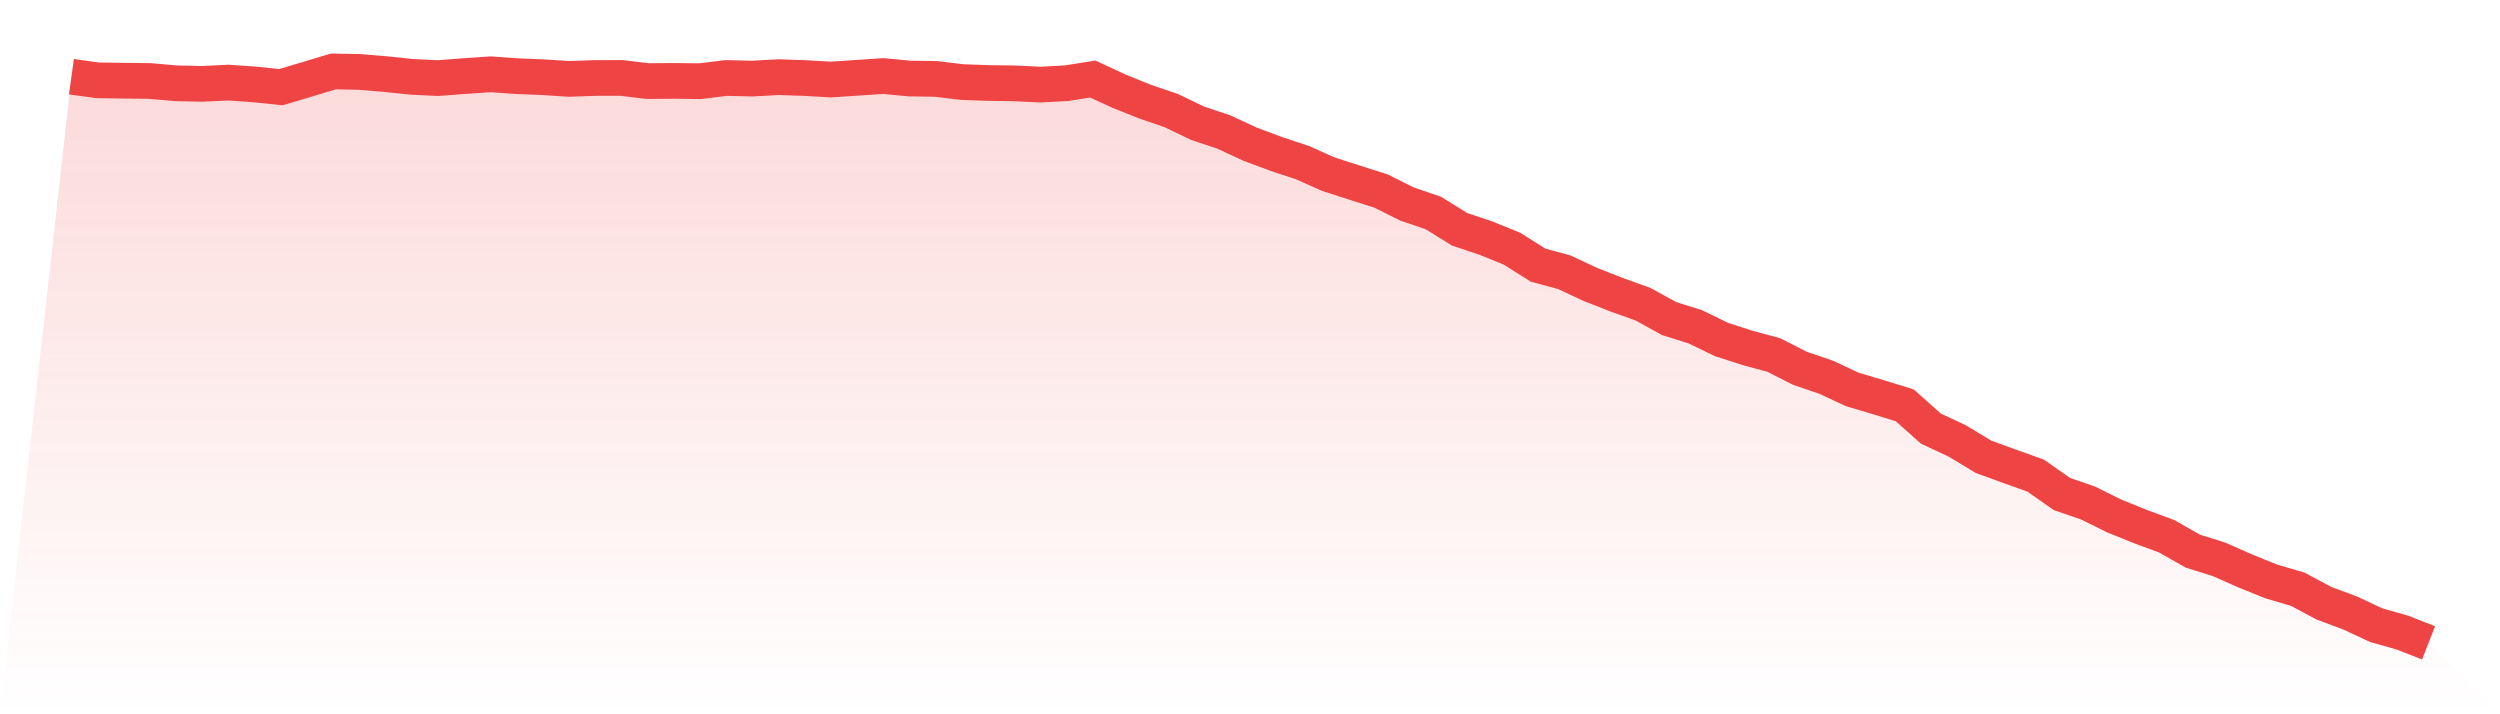 <svg viewBox="0 0 140 40" xmlns="http://www.w3.org/2000/svg">
<defs>
<linearGradient id="gradient" x1="0" x2="0" y1="0" y2="1">
<stop offset="0%" stop-color="#ef4444" stop-opacity="0.2"/>
<stop offset="100%" stop-color="#ef4444" stop-opacity="0"/>
</linearGradient>
</defs>
<path d="M4,4.297 L4,4.297 L5.467,4.499 L6.933,4.519 L8.4,4.536 L9.867,4.665 L11.333,4.696 L12.8,4.626 L14.267,4.729 L15.733,4.881 L17.2,4.443 L18.667,4 L20.133,4.028 L21.6,4.151 L23.067,4.303 L24.533,4.373 L26,4.261 L27.467,4.16 L28.933,4.264 L30.4,4.323 L31.867,4.418 L33.333,4.367 L34.8,4.365 L36.267,4.541 L37.733,4.53 L39.2,4.547 L40.667,4.367 L42.133,4.401 L43.6,4.32 L45.067,4.37 L46.533,4.454 L48,4.356 L49.467,4.258 L50.933,4.398 L52.4,4.418 L53.867,4.595 L55.333,4.648 L56.8,4.668 L58.267,4.738 L59.733,4.659 L61.2,4.426 L62.667,5.108 L64.133,5.694 L65.6,6.197 L67.067,6.903 L68.533,7.392 L70,8.073 L71.467,8.62 L72.933,9.106 L74.4,9.759 L75.867,10.231 L77.333,10.696 L78.8,11.428 L80.267,11.928 L81.733,12.839 L83.2,13.33 L84.667,13.925 L86.133,14.848 L87.6,15.246 L89.067,15.931 L90.533,16.506 L92,17.031 L93.467,17.839 L94.933,18.299 L96.4,19.011 L97.867,19.485 L99.333,19.881 L100.8,20.627 L102.267,21.126 L103.733,21.811 L105.2,22.246 L106.667,22.7 L108.133,24.005 L109.6,24.689 L111.067,25.576 L112.533,26.111 L114,26.636 L115.467,27.665 L116.933,28.17 L118.4,28.897 L119.867,29.489 L121.333,30.03 L122.8,30.864 L124.267,31.324 L125.733,31.972 L127.2,32.566 L128.667,32.993 L130.133,33.778 L131.6,34.325 L133.067,35.01 L134.533,35.425 L136,36 L140,40 L0,40 z" fill="url(#gradient)"/>
<path d="M4,4.297 L4,4.297 L5.467,4.499 L6.933,4.519 L8.4,4.536 L9.867,4.665 L11.333,4.696 L12.8,4.626 L14.267,4.729 L15.733,4.881 L17.2,4.443 L18.667,4 L20.133,4.028 L21.6,4.151 L23.067,4.303 L24.533,4.373 L26,4.261 L27.467,4.16 L28.933,4.264 L30.4,4.323 L31.867,4.418 L33.333,4.367 L34.8,4.365 L36.267,4.541 L37.733,4.53 L39.2,4.547 L40.667,4.367 L42.133,4.401 L43.6,4.32 L45.067,4.37 L46.533,4.454 L48,4.356 L49.467,4.258 L50.933,4.398 L52.4,4.418 L53.867,4.595 L55.333,4.648 L56.8,4.668 L58.267,4.738 L59.733,4.659 L61.2,4.426 L62.667,5.108 L64.133,5.694 L65.6,6.197 L67.067,6.903 L68.533,7.392 L70,8.073 L71.467,8.62 L72.933,9.106 L74.4,9.759 L75.867,10.231 L77.333,10.696 L78.8,11.428 L80.267,11.928 L81.733,12.839 L83.2,13.33 L84.667,13.925 L86.133,14.848 L87.6,15.246 L89.067,15.931 L90.533,16.506 L92,17.031 L93.467,17.839 L94.933,18.299 L96.4,19.011 L97.867,19.485 L99.333,19.881 L100.8,20.627 L102.267,21.126 L103.733,21.811 L105.2,22.246 L106.667,22.7 L108.133,24.005 L109.6,24.689 L111.067,25.576 L112.533,26.111 L114,26.636 L115.467,27.665 L116.933,28.17 L118.4,28.897 L119.867,29.489 L121.333,30.03 L122.8,30.864 L124.267,31.324 L125.733,31.972 L127.2,32.566 L128.667,32.993 L130.133,33.778 L131.6,34.325 L133.067,35.01 L134.533,35.425 L136,36" fill="none" stroke="#ef4444" stroke-width="2"/>
</svg>